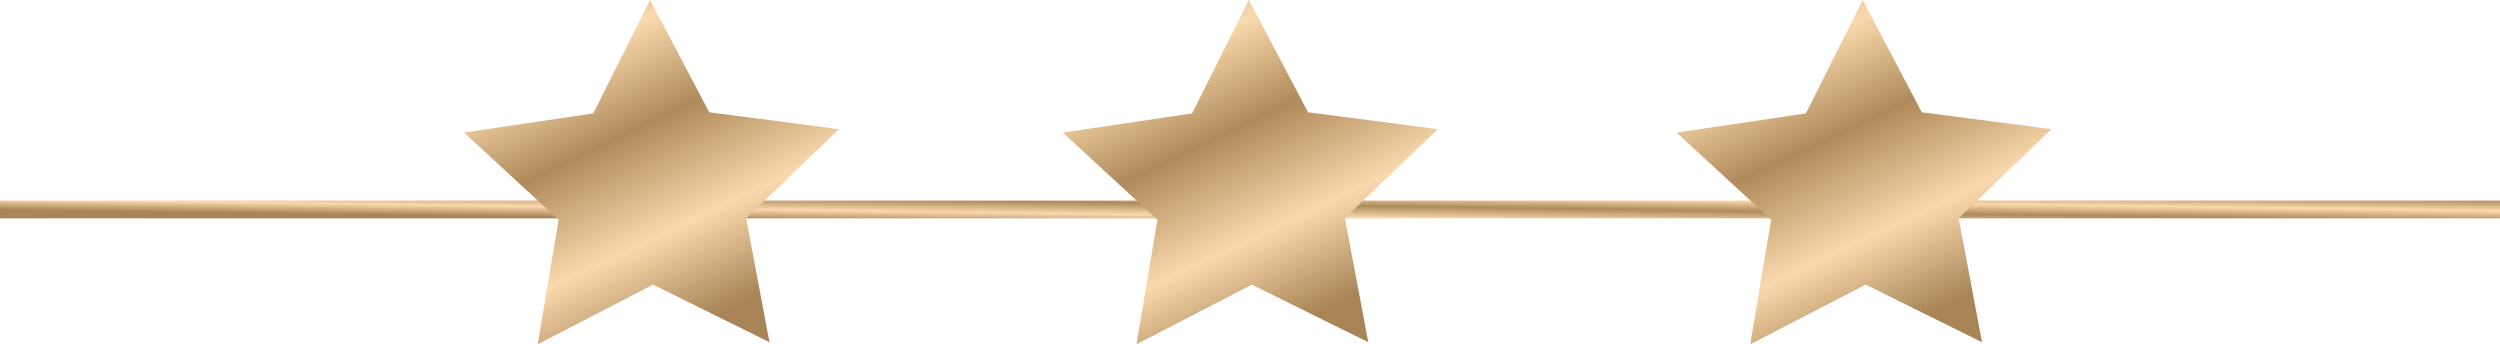 <svg xmlns="http://www.w3.org/2000/svg" xmlns:xlink="http://www.w3.org/1999/xlink" width="167" height="23" viewBox="0 0 167 23">
  <defs>
    <linearGradient id="linear-gradient" y1="0.032" x2="0.5" y2="1" gradientUnits="objectBoundingBox">
      <stop offset="0" stop-color="#b99466"/>
      <stop offset="0.224" stop-color="#fad9ac"/>
      <stop offset="0.473" stop-color="#af8a5a"/>
      <stop offset="0.752" stop-color="#fad9ae"/>
      <stop offset="1" stop-color="#a88456"/>
    </linearGradient>
  </defs>
  <g id="Group_23531" data-name="Group 23531" transform="translate(-1380.557 -1117.01)">
    <g id="Group_23508" data-name="Group 23508" transform="translate(1547.557 1130.409) rotate(90)">
      <rect id="Rectangle_4484" data-name="Rectangle 4484" width="1.186" height="167" fill="url(#linear-gradient)"/>
    </g>
    <g id="Group_23534" data-name="Group 23534" transform="translate(1411.552 1117.01)">
      <g id="Group_23510" data-name="Group 23510">
        <g id="Group_23509" data-name="Group 23509">
          <path id="Path_306" data-name="Path 306" d="M1470.515,1101.1l-3.953-7.5-3.79,7.574-8.64,1.282,6.322,5.823-1.4,8.32,7.707-3.988,7.777,3.848-1.562-8.285,6.2-5.945Z" transform="translate(-1454.133 -1093.6)" fill="url(#linear-gradient)"/>
        </g>
      </g>
      <g id="Group_23533" data-name="Group 23533" transform="translate(40)">
        <g id="Group_23509-2" data-name="Group 23509">
          <path id="Path_306-2" data-name="Path 306" d="M1470.515,1101.1l-3.953-7.5-3.79,7.574-8.64,1.282,6.322,5.823-1.4,8.32,7.707-3.988,7.777,3.848-1.562-8.285,6.2-5.945Z" transform="translate(-1454.133 -1093.6)" fill="url(#linear-gradient)"/>
        </g>
      </g>
      <g id="Group_23532" data-name="Group 23532" transform="translate(81)">
        <g id="Group_23509-3" data-name="Group 23509">
          <path id="Path_306-3" data-name="Path 306" d="M1470.515,1101.1l-3.953-7.5-3.79,7.574-8.64,1.282,6.322,5.823-1.4,8.32,7.707-3.988,7.777,3.848-1.562-8.285,6.2-5.945Z" transform="translate(-1454.133 -1093.6)" fill="url(#linear-gradient)"/>
        </g>
      </g>
    </g>
  </g>
</svg>
